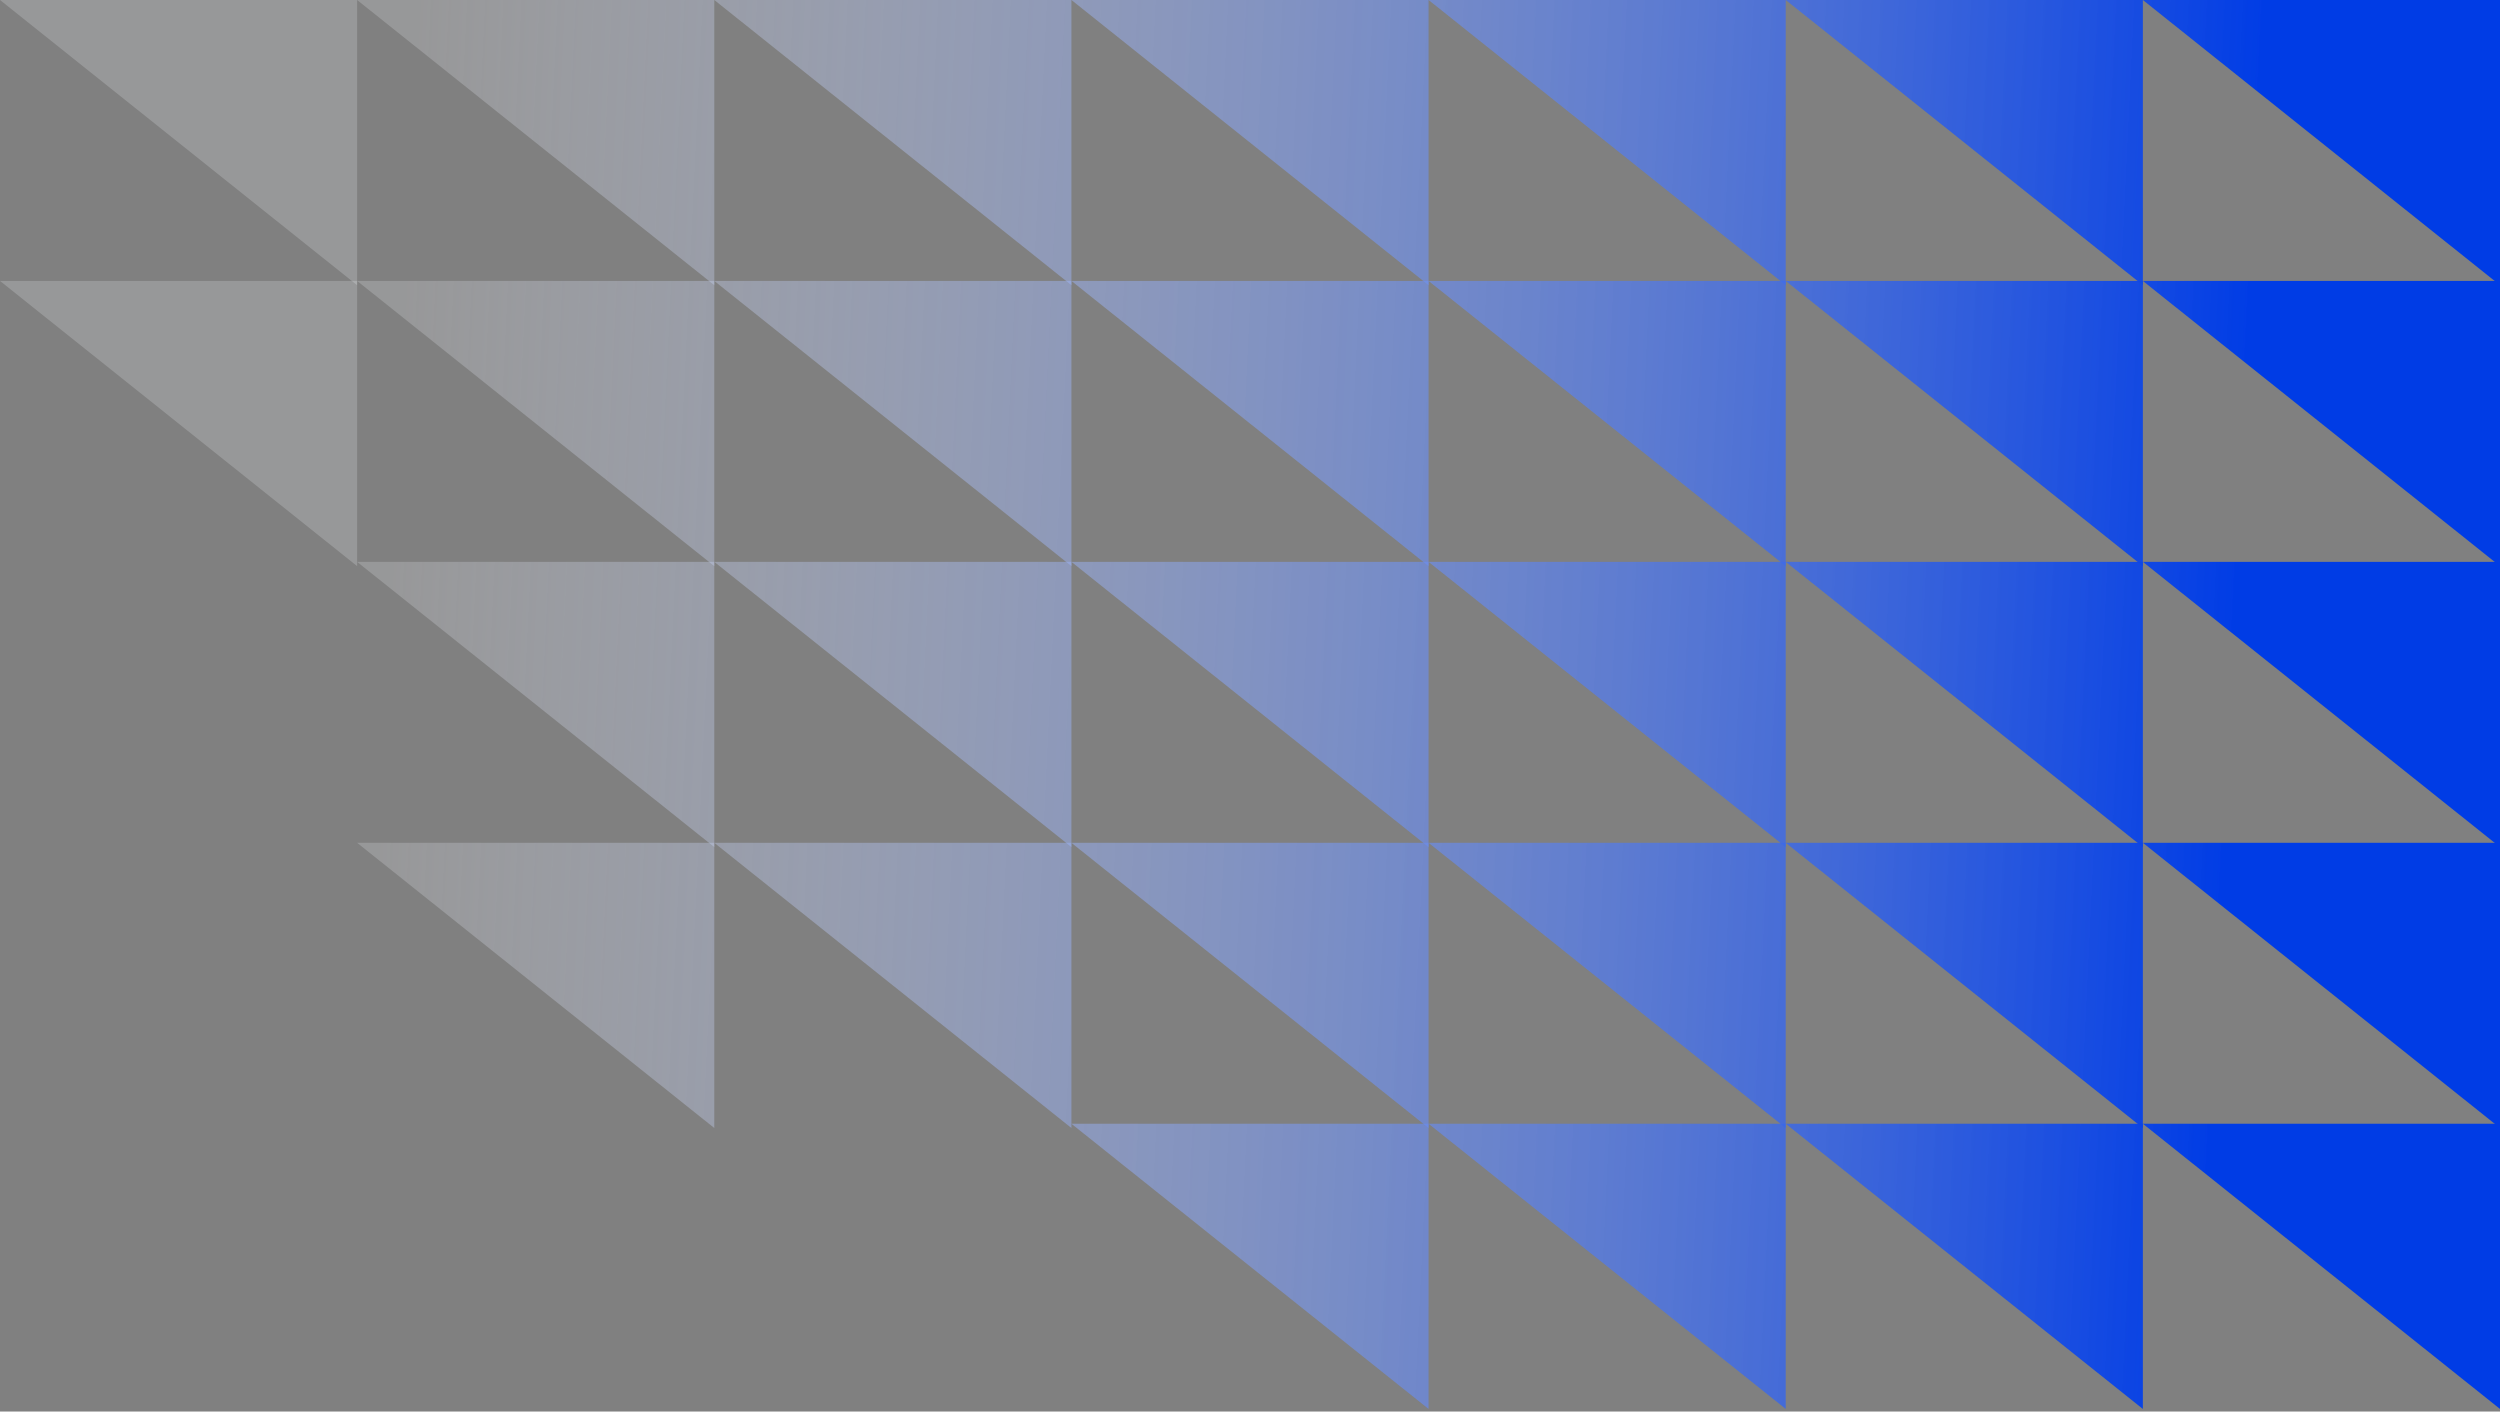 <?xml version="1.0" encoding="UTF-8"?> <svg xmlns="http://www.w3.org/2000/svg" width="503" height="284" viewBox="0 0 503 284" fill="none"><rect x="0" y="0" width="503" height="284" fill="#808080" stroke="none"/><path d="M71.857 0H-0L71.857 57.382V0Z" fill="url(#paint0_linear_21_41)"></path><path d="M71.857 56.525H-0L71.857 113.907V56.525Z" fill="url(#paint1_linear_21_41)"></path><path d="M143.714 0H71.857L143.714 57.382V0Z" fill="url(#paint2_linear_21_41)"></path><path d="M143.714 56.525H71.857L143.714 113.907V56.525Z" fill="url(#paint3_linear_21_41)"></path><path d="M143.714 113.05H71.857L143.714 170.432V113.05Z" fill="url(#paint4_linear_21_41)"></path><path d="M143.714 169.576H71.857L143.714 226.957V169.576Z" fill="url(#paint5_linear_21_41)"></path><path d="M215.571 0H143.714L215.571 57.382V0Z" fill="url(#paint6_linear_21_41)"></path><path d="M215.571 56.525H143.714L215.571 113.907V56.525Z" fill="url(#paint7_linear_21_41)"></path><path d="M215.571 113.05H143.714L215.571 170.432V113.05Z" fill="url(#paint8_linear_21_41)"></path><path d="M215.571 169.576H143.714L215.571 226.957V169.576Z" fill="url(#paint9_linear_21_41)"></path><path d="M287.428 0H215.571L287.428 57.382V0Z" fill="url(#paint10_linear_21_41)"></path><path d="M287.428 56.525H215.571L287.428 113.907V56.525Z" fill="url(#paint11_linear_21_41)"></path><path d="M287.428 113.05H215.571L287.428 170.432V113.05Z" fill="url(#paint12_linear_21_41)"></path><path d="M287.428 169.576H215.571L287.428 226.957V169.576Z" fill="url(#paint13_linear_21_41)"></path><path d="M287.428 226.101H215.571L287.428 283.482V226.101Z" fill="url(#paint14_linear_21_41)"></path><path d="M359.286 0H287.428L359.286 57.382V0Z" fill="url(#paint15_linear_21_41)"></path><path d="M359.286 56.525H287.428L359.286 113.907V56.525Z" fill="url(#paint16_linear_21_41)"></path><path d="M359.286 113.05H287.428L359.286 170.432V113.05Z" fill="url(#paint17_linear_21_41)"></path><path d="M359.286 169.576H287.428L359.286 226.957V169.576Z" fill="url(#paint18_linear_21_41)"></path><path d="M359.286 226.101H287.428L359.286 283.482V226.101Z" fill="url(#paint19_linear_21_41)"></path><path d="M431.143 0H359.286L431.143 57.382V0Z" fill="url(#paint20_linear_21_41)"></path><path d="M431.143 56.525H359.286L431.143 113.907V56.525Z" fill="url(#paint21_linear_21_41)"></path><path d="M431.143 113.05H359.286L431.143 170.432V113.05Z" fill="url(#paint22_linear_21_41)"></path><path d="M431.143 169.576H359.286L431.143 226.957V169.576Z" fill="url(#paint23_linear_21_41)"></path><path d="M431.143 226.101H359.286L431.143 283.482V226.101Z" fill="url(#paint24_linear_21_41)"></path><path d="M503 0H431.143L503 57.382V0Z" fill="url(#paint25_linear_21_41)"></path><path d="M503 56.525H431.143L503 113.907V56.525Z" fill="url(#paint26_linear_21_41)"></path><path d="M503 113.05H431.143L503 170.432V113.05Z" fill="url(#paint27_linear_21_41)"></path><path d="M503 169.576H431.143L503 226.957V169.576Z" fill="url(#paint28_linear_21_41)"></path><path d="M503 226.101H431.143L503 283.482V226.101Z" fill="url(#paint29_linear_21_41)"></path><defs><linearGradient id="paint0_linear_21_41" x1="-101.5" y1="201.5" x2="444.969" y2="227.634" gradientUnits="userSpaceOnUse"><stop offset="0.321" stop-color="#F6F8FE" stop-opacity="0.2"></stop><stop offset="1" stop-color="#003CE5"></stop></linearGradient><linearGradient id="paint1_linear_21_41" x1="-101.5" y1="201.5" x2="444.969" y2="227.634" gradientUnits="userSpaceOnUse"><stop offset="0.321" stop-color="#F6F8FE" stop-opacity="0.2"></stop><stop offset="1" stop-color="#003CE5"></stop></linearGradient><linearGradient id="paint2_linear_21_41" x1="-101.5" y1="201.5" x2="444.969" y2="227.634" gradientUnits="userSpaceOnUse"><stop offset="0.321" stop-color="#F6F8FE" stop-opacity="0.2"></stop><stop offset="1" stop-color="#003CE5"></stop></linearGradient><linearGradient id="paint3_linear_21_41" x1="-101.5" y1="201.5" x2="444.969" y2="227.634" gradientUnits="userSpaceOnUse"><stop offset="0.321" stop-color="#F6F8FE" stop-opacity="0.2"></stop><stop offset="1" stop-color="#003CE5"></stop></linearGradient><linearGradient id="paint4_linear_21_41" x1="-101.5" y1="201.5" x2="444.969" y2="227.634" gradientUnits="userSpaceOnUse"><stop offset="0.321" stop-color="#F6F8FE" stop-opacity="0.2"></stop><stop offset="1" stop-color="#003CE5"></stop></linearGradient><linearGradient id="paint5_linear_21_41" x1="-101.5" y1="201.5" x2="444.969" y2="227.634" gradientUnits="userSpaceOnUse"><stop offset="0.321" stop-color="#F6F8FE" stop-opacity="0.2"></stop><stop offset="1" stop-color="#003CE5"></stop></linearGradient><linearGradient id="paint6_linear_21_41" x1="-101.5" y1="201.5" x2="444.969" y2="227.634" gradientUnits="userSpaceOnUse"><stop offset="0.321" stop-color="#F6F8FE" stop-opacity="0.2"></stop><stop offset="1" stop-color="#003CE5"></stop></linearGradient><linearGradient id="paint7_linear_21_41" x1="-101.5" y1="201.5" x2="444.969" y2="227.634" gradientUnits="userSpaceOnUse"><stop offset="0.321" stop-color="#F6F8FE" stop-opacity="0.2"></stop><stop offset="1" stop-color="#003CE5"></stop></linearGradient><linearGradient id="paint8_linear_21_41" x1="-101.5" y1="201.5" x2="444.969" y2="227.634" gradientUnits="userSpaceOnUse"><stop offset="0.321" stop-color="#F6F8FE" stop-opacity="0.2"></stop><stop offset="1" stop-color="#003CE5"></stop></linearGradient><linearGradient id="paint9_linear_21_41" x1="-101.5" y1="201.5" x2="444.969" y2="227.634" gradientUnits="userSpaceOnUse"><stop offset="0.321" stop-color="#F6F8FE" stop-opacity="0.2"></stop><stop offset="1" stop-color="#003CE5"></stop></linearGradient><linearGradient id="paint10_linear_21_41" x1="-101.5" y1="201.5" x2="444.969" y2="227.634" gradientUnits="userSpaceOnUse"><stop offset="0.321" stop-color="#F6F8FE" stop-opacity="0.2"></stop><stop offset="1" stop-color="#003CE5"></stop></linearGradient><linearGradient id="paint11_linear_21_41" x1="-101.5" y1="201.5" x2="444.969" y2="227.634" gradientUnits="userSpaceOnUse"><stop offset="0.321" stop-color="#F6F8FE" stop-opacity="0.2"></stop><stop offset="1" stop-color="#003CE5"></stop></linearGradient><linearGradient id="paint12_linear_21_41" x1="-101.5" y1="201.5" x2="444.969" y2="227.634" gradientUnits="userSpaceOnUse"><stop offset="0.321" stop-color="#F6F8FE" stop-opacity="0.2"></stop><stop offset="1" stop-color="#003CE5"></stop></linearGradient><linearGradient id="paint13_linear_21_41" x1="-101.5" y1="201.5" x2="444.969" y2="227.634" gradientUnits="userSpaceOnUse"><stop offset="0.321" stop-color="#F6F8FE" stop-opacity="0.2"></stop><stop offset="1" stop-color="#003CE5"></stop></linearGradient><linearGradient id="paint14_linear_21_41" x1="-101.5" y1="201.5" x2="444.969" y2="227.634" gradientUnits="userSpaceOnUse"><stop offset="0.321" stop-color="#F6F8FE" stop-opacity="0.2"></stop><stop offset="1" stop-color="#003CE5"></stop></linearGradient><linearGradient id="paint15_linear_21_41" x1="-101.5" y1="201.5" x2="444.969" y2="227.634" gradientUnits="userSpaceOnUse"><stop offset="0.321" stop-color="#F6F8FE" stop-opacity="0.2"></stop><stop offset="1" stop-color="#003CE5"></stop></linearGradient><linearGradient id="paint16_linear_21_41" x1="-101.5" y1="201.5" x2="444.969" y2="227.634" gradientUnits="userSpaceOnUse"><stop offset="0.321" stop-color="#F6F8FE" stop-opacity="0.2"></stop><stop offset="1" stop-color="#003CE5"></stop></linearGradient><linearGradient id="paint17_linear_21_41" x1="-101.5" y1="201.5" x2="444.969" y2="227.634" gradientUnits="userSpaceOnUse"><stop offset="0.321" stop-color="#F6F8FE" stop-opacity="0.2"></stop><stop offset="1" stop-color="#003CE5"></stop></linearGradient><linearGradient id="paint18_linear_21_41" x1="-101.5" y1="201.5" x2="444.969" y2="227.634" gradientUnits="userSpaceOnUse"><stop offset="0.321" stop-color="#F6F8FE" stop-opacity="0.2"></stop><stop offset="1" stop-color="#003CE5"></stop></linearGradient><linearGradient id="paint19_linear_21_41" x1="-101.5" y1="201.5" x2="444.969" y2="227.634" gradientUnits="userSpaceOnUse"><stop offset="0.321" stop-color="#F6F8FE" stop-opacity="0.2"></stop><stop offset="1" stop-color="#003CE5"></stop></linearGradient><linearGradient id="paint20_linear_21_41" x1="-101.5" y1="201.5" x2="444.969" y2="227.634" gradientUnits="userSpaceOnUse"><stop offset="0.321" stop-color="#F6F8FE" stop-opacity="0.2"></stop><stop offset="1" stop-color="#003CE5"></stop></linearGradient><linearGradient id="paint21_linear_21_41" x1="-101.5" y1="201.5" x2="444.969" y2="227.634" gradientUnits="userSpaceOnUse"><stop offset="0.321" stop-color="#F6F8FE" stop-opacity="0.2"></stop><stop offset="1" stop-color="#003CE5"></stop></linearGradient><linearGradient id="paint22_linear_21_41" x1="-101.5" y1="201.5" x2="444.969" y2="227.634" gradientUnits="userSpaceOnUse"><stop offset="0.321" stop-color="#F6F8FE" stop-opacity="0.2"></stop><stop offset="1" stop-color="#003CE5"></stop></linearGradient><linearGradient id="paint23_linear_21_41" x1="-101.5" y1="201.5" x2="444.969" y2="227.634" gradientUnits="userSpaceOnUse"><stop offset="0.321" stop-color="#F6F8FE" stop-opacity="0.2"></stop><stop offset="1" stop-color="#003CE5"></stop></linearGradient><linearGradient id="paint24_linear_21_41" x1="-101.5" y1="201.5" x2="444.969" y2="227.634" gradientUnits="userSpaceOnUse"><stop offset="0.321" stop-color="#F6F8FE" stop-opacity="0.2"></stop><stop offset="1" stop-color="#003CE5"></stop></linearGradient><linearGradient id="paint25_linear_21_41" x1="-101.5" y1="201.5" x2="444.969" y2="227.634" gradientUnits="userSpaceOnUse"><stop offset="0.321" stop-color="#F6F8FE" stop-opacity="0.2"></stop><stop offset="1" stop-color="#003CE5"></stop></linearGradient><linearGradient id="paint26_linear_21_41" x1="-101.5" y1="201.5" x2="444.969" y2="227.634" gradientUnits="userSpaceOnUse"><stop offset="0.321" stop-color="#F6F8FE" stop-opacity="0.2"></stop><stop offset="1" stop-color="#003CE5"></stop></linearGradient><linearGradient id="paint27_linear_21_41" x1="-101.5" y1="201.5" x2="444.969" y2="227.634" gradientUnits="userSpaceOnUse"><stop offset="0.321" stop-color="#F6F8FE" stop-opacity="0.2"></stop><stop offset="1" stop-color="#003CE5"></stop></linearGradient><linearGradient id="paint28_linear_21_41" x1="-101.5" y1="201.5" x2="444.969" y2="227.634" gradientUnits="userSpaceOnUse"><stop offset="0.321" stop-color="#F6F8FE" stop-opacity="0.2"></stop><stop offset="1" stop-color="#003CE5"></stop></linearGradient><linearGradient id="paint29_linear_21_41" x1="-101.5" y1="201.5" x2="444.969" y2="227.634" gradientUnits="userSpaceOnUse"><stop offset="0.321" stop-color="#F6F8FE" stop-opacity="0.2"></stop><stop offset="1" stop-color="#003CE5"></stop></linearGradient></defs></svg> 